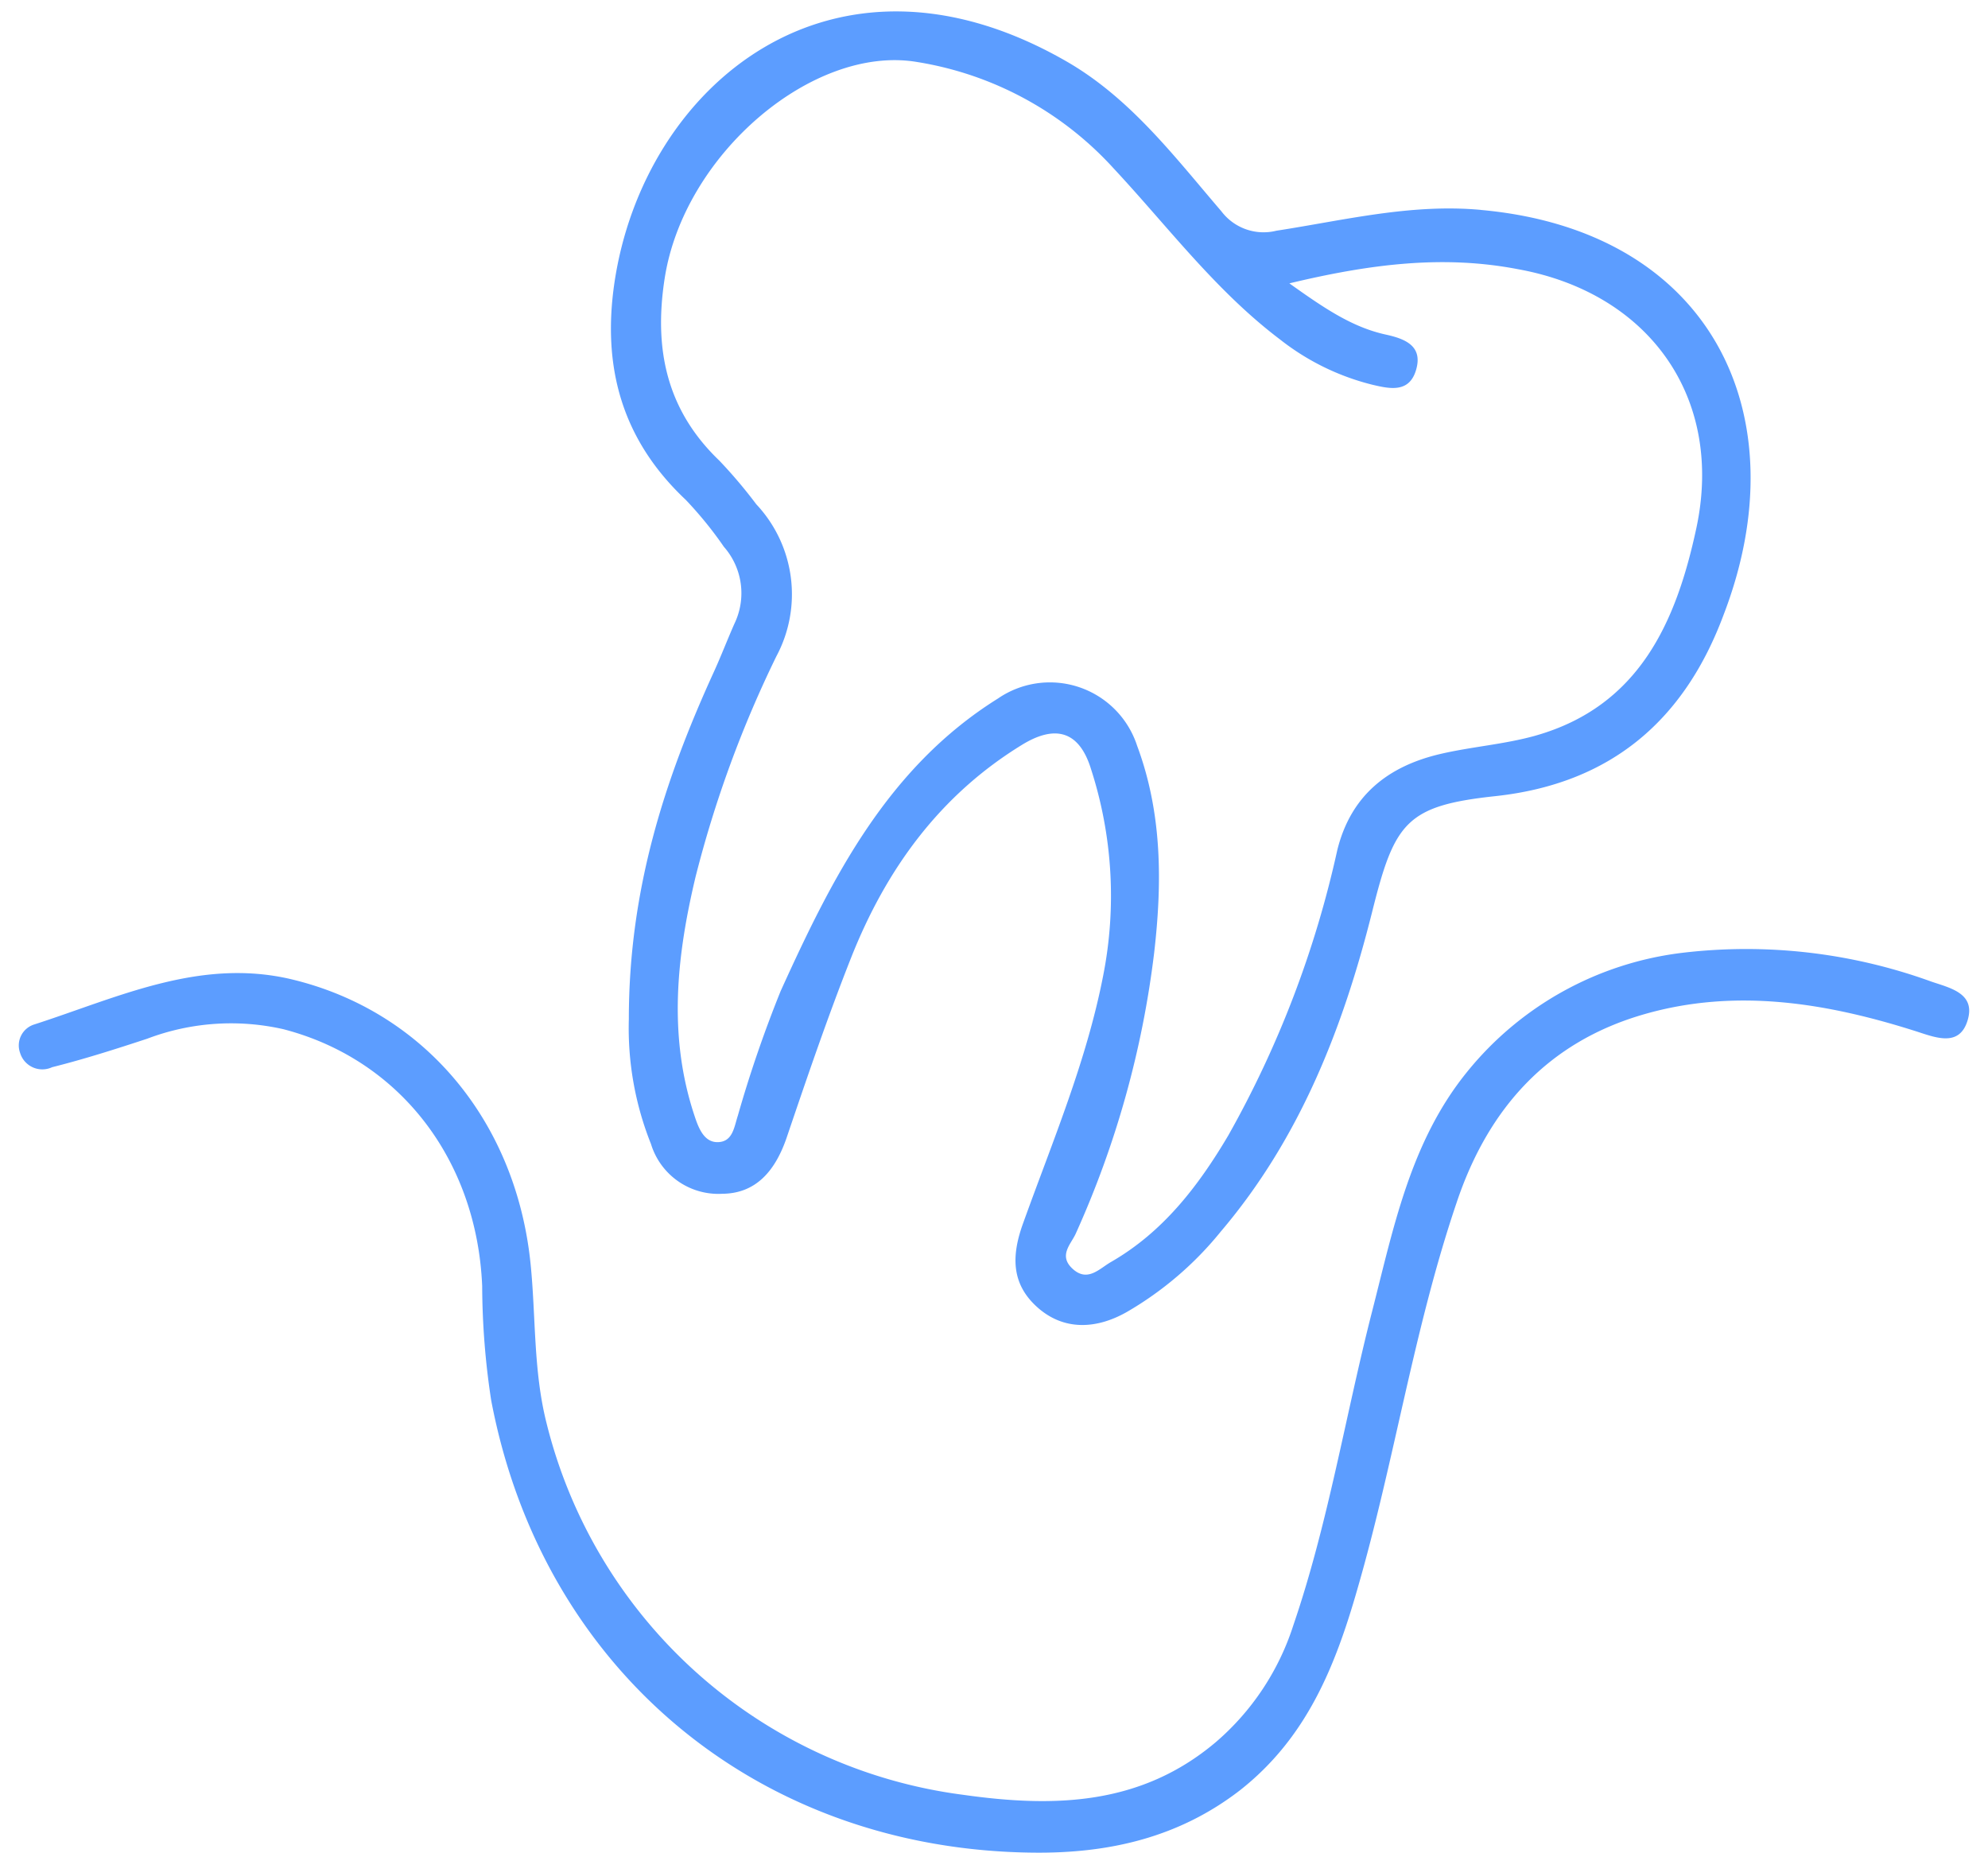 <svg width="44" height="41" fill="none" xmlns="http://www.w3.org/2000/svg"><path d="M22.87 41c-6.079-.06-10.865-4.03-11.999-10.012a17.037 17.037 0 0 1-.199-2.526c-.117-2.792-1.822-5.014-4.395-5.684a5.23 5.23 0 0 0-3.018.209c-.698.23-1.4.454-2.106.631a.514.514 0 0 1-.708-.316.486.486 0 0 1 .316-.631c1.84-.594 3.64-1.468 5.655-1.007 2.958.691 5.001 3.135 5.326 6.295.12 1.172.06 2.36.351 3.521a10.948 10.948 0 0 0 9.223 8.24c2.014.285 3.928.238 5.588-1.161a5.705 5.705 0 0 0 1.721-2.59c.774-2.263 1.15-4.628 1.743-6.945.474-1.848.846-3.752 2.1-5.299a7.24 7.24 0 0 1 4.777-2.64 12 12 0 0 1 5.503.639c.417.142.98.259.802.852-.176.594-.688.395-1.124.253-1.98-.632-4-.97-6.04-.382-2.125.612-3.45 2.08-4.149 4.174-.947 2.794-1.373 5.708-2.188 8.525-.495 1.733-1.127 3.312-2.605 4.474-1.357 1.048-2.904 1.399-4.575 1.38Z" fill="#5C9DFF"/><path d="M32.775 4.645c-1.548-.142-3.025.23-4.525.461a1.171 1.171 0 0 1-1.219-.432c-1.039-1.21-2.017-2.51-3.444-3.325-5.172-2.962-9.34.552-9.987 4.903-.275 1.86.157 3.474 1.578 4.81.307.323.59.67.843 1.038a1.554 1.554 0 0 1 .237 1.696c-.16.36-.3.729-.464 1.086-1.077 2.361-1.876 4.793-1.876 7.672a6.908 6.908 0 0 0 .49 2.763 1.56 1.56 0 0 0 1.579 1.102c.742-.006 1.165-.502 1.417-1.222.455-1.342.913-2.687 1.434-4.004.773-1.951 1.957-3.593 3.789-4.714.745-.454 1.263-.287 1.518.534a9.121 9.121 0 0 1 .269 4.59c-.37 1.895-1.121 3.663-1.768 5.463-.26.714-.272 1.342.315 1.866.588.524 1.31.483 1.977.104a7.521 7.521 0 0 0 2.084-1.784c1.746-2.055 2.703-4.499 3.347-7.07.495-1.982.751-2.351 2.728-2.563 2.576-.278 4.19-1.699 5.051-4.013 1.7-4.42-.268-8.5-5.373-8.96Zm4.767 7.057c-.445 2.065-1.263 3.934-3.57 4.582-.68.189-1.396.24-2.085.4-1.162.269-1.989.916-2.289 2.129a22.873 22.873 0 0 1-2.412 6.314c-.663 1.121-1.443 2.138-2.596 2.801-.258.148-.517.452-.846.155-.328-.297-.038-.55.067-.786a21.284 21.284 0 0 0 1.733-6.205c.18-1.553.18-3.094-.376-4.587a2.03 2.03 0 0 0-3.081-1.046c-2.447 1.529-3.672 3.97-4.81 6.476-.363.9-.68 1.82-.946 2.754-.082.249-.11.571-.43.587-.319.016-.442-.316-.533-.594-.584-1.762-.392-3.52.028-5.282a25.165 25.165 0 0 1 1.787-4.875 2.91 2.91 0 0 0-.445-3.366 10.84 10.84 0 0 0-.815-.963c-1.171-1.12-1.455-2.472-1.212-4.035.426-2.75 3.284-5.172 5.58-4.79a7.48 7.48 0 0 1 4.356 2.355c1.2 1.286 2.258 2.71 3.688 3.79.6.472 1.293.812 2.034.997.4.095.827.186.975-.335.149-.52-.243-.678-.657-.77-.764-.164-1.386-.594-2.15-1.137 1.794-.43 3.404-.631 5.052-.315 2.918.524 4.578 2.854 3.953 5.746Z" fill="#5C9DFF"/></svg>